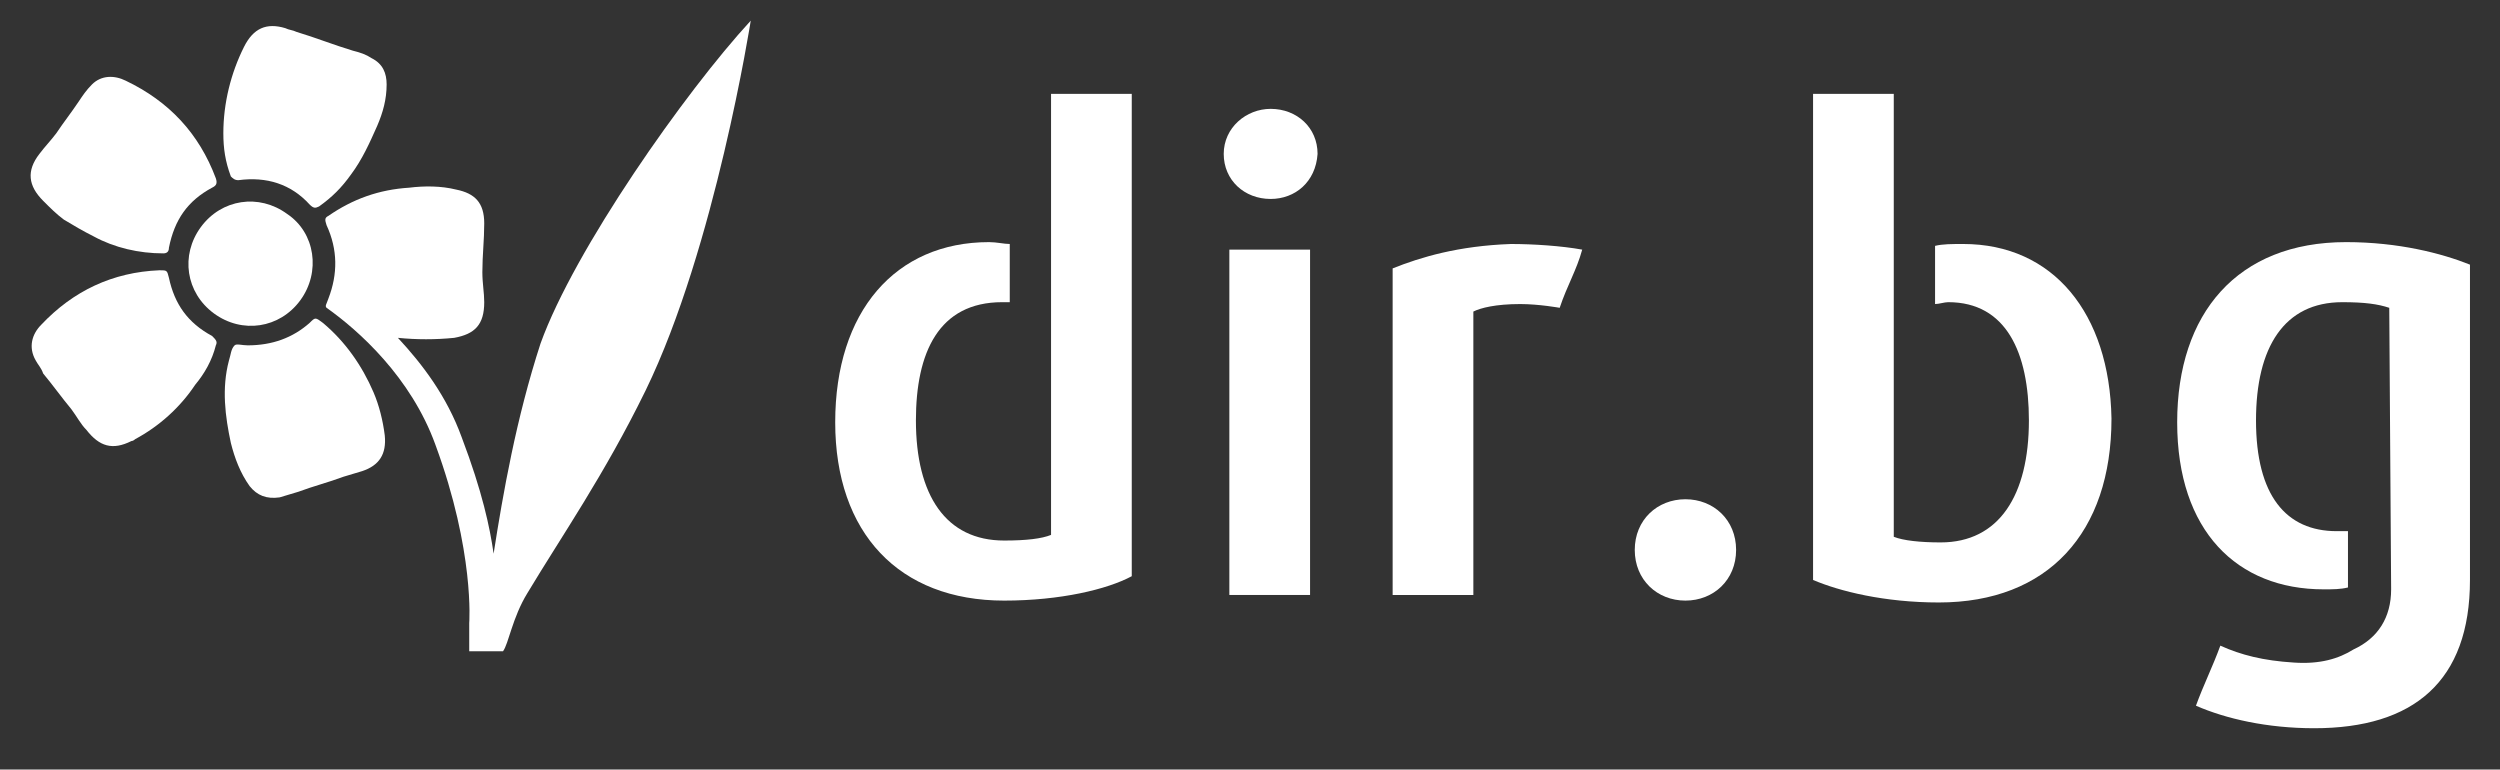 <?xml version="1.0" encoding="utf-8"?>
<!-- Generator: Adobe Illustrator 19.0.0, SVG Export Plug-In . SVG Version: 6.00 Build 0)  -->
<svg version="1.1" id="Layer_2" xmlns="http://www.w3.org/2000/svg" xmlns:xlink="http://www.w3.org/1999/xlink" x="0px" y="0px"
	 viewBox="-375 277.3 133.2 41" style="enable-background:new -375 277.3 133.2 41;" xml:space="preserve">
<rect x="-375" y="277.3" width="133.2" height="41" fill="#333333" stroke="none"/>
<style type="text/css">
	.st0{fill:#FFFFFF;}
</style>
<g>
	<path class="st0" d="M-307.3,283.1c-1.3,0-2.5,1-2.5,2.4s1.1,2.4,2.5,2.4c1.3,0,2.4-0.9,2.5-2.4
		C-304.8,284.1-305.9,283.1-307.3,283.1z"/>
	<rect x="-309.5" y="290.6" class="st0" width="4.3" height="18.4"/>
	<path class="st0" d="M-300.8,291.6v17.4h4.3v-15.1c0.4-0.2,1.2-0.4,2.5-0.4c1,0,2.1,0.2,2.1,0.2c0.4-1.2,0.9-2,1.2-3.1
		c-1.1-0.2-2.6-0.3-3.8-0.3C-297.3,290.4-299.3,291-300.8,291.6z"/>
	<path class="st0" d="M-285.2,303.9c-1.5,0-2.7,1.1-2.7,2.7c0,1.6,1.2,2.7,2.7,2.7s2.7-1.1,2.7-2.7
		C-282.5,305-283.7,303.9-285.2,303.9z"/>
	<path class="st0" d="M-319,289.2v1.8v3.1v1.1v10.6c-0.5,0.2-1.3,0.3-2.5,0.3c-3.1,0-4.7-2.4-4.7-6.4c0-3.6,1.2-6.3,4.6-6.3
		c0.1,0,0.2,0,0.4,0v-3.1c-0.3,0-0.7-0.1-1.1-0.1c-5,0-8.2,3.7-8.2,9.6c0,5.9,3.4,9.5,9,9.5c3,0,5.5-0.6,6.8-1.3v-25.7h-4.3V289.2z"
		/>
	<path class="st0" d="M-270.4,290.3c-0.6,0-1.1,0-1.5,0.1v3.1c0.2,0,0.5-0.1,0.7-0.1c3.1,0,4.3,2.7,4.3,6.3c0,4-1.6,6.5-4.7,6.5
		c-1.1,0-2-0.1-2.5-0.3v-10.7v-6v-6.9h-4.3v25.9c1.4,0.6,3.8,1.2,6.7,1.2c5.8,0,9.2-3.7,9.2-9.8C-262.6,294-265.6,290.3-270.4,290.3
		z"/>
	<path class="st0" d="M-250,290.2c-5.8,0-9,3.8-9,9.6c0,5.8,3.2,8.9,7.8,8.9c0.5,0,0.9,0,1.3-0.1v-3c-0.2,0-0.4,0-0.6,0
		c-2.7,0-4.3-1.9-4.3-5.9c0-3.9,1.5-6.3,4.6-6.3c1.2,0,1.9,0.1,2.5,0.3l0.1,15c0,1.5-0.7,2.6-2,3.2c-0.8,0.5-1.8,0.8-3.2,0.7
		c-1.6-0.1-2.8-0.4-3.9-0.9c-0.4,1.1-0.9,2.1-1.3,3.2c1.6,0.7,3.8,1.2,6.3,1.2c5.3,0,8.3-2.5,8.3-7.9v-16.8
		C-244.9,290.8-247.2,290.2-250,290.2z"/>
	<path class="st0" d="M-371.6,289c0.5,0.3,1,0.6,1.6,0.9c1.1,0.6,2.4,0.9,3.7,0.9c0.2,0,0.3-0.1,0.3-0.3c0.3-1.5,1-2.5,2.3-3.2
		c0.2-0.1,0.3-0.2,0.2-0.5c-0.9-2.4-2.5-4.1-4.8-5.2c-0.6-0.3-1.3-0.3-1.8,0.2c-0.3,0.3-0.5,0.6-0.7,0.9c-0.4,0.6-0.8,1.1-1.2,1.7
		c-0.3,0.4-0.6,0.7-0.9,1.1c-0.7,0.9-0.6,1.7,0.2,2.5C-372.3,288.4-372,288.7-371.6,289z"/>
	<path class="st0" d="M-357.8,294.5c-0.4-0.3-0.4-0.3-0.7,0c-0.9,0.8-2,1.2-3.3,1.2c-0.3,0-0.6-0.1-0.7,0c-0.2,0.2-0.2,0.5-0.3,0.8
		c-0.4,1.5-0.2,3,0.1,4.4c0.2,0.8,0.5,1.6,1,2.3c0.4,0.5,0.9,0.7,1.6,0.6c0.3-0.1,0.7-0.2,1-0.3c0.8-0.3,1.6-0.5,2.4-0.8
		c0.3-0.1,0.7-0.2,1-0.3c0.9-0.3,1.3-0.9,1.2-1.9c-0.1-0.8-0.3-1.6-0.6-2.3C-355.7,296.8-356.6,295.5-357.8,294.5z"/>
	<path class="st0" d="M-363.7,295.2c-1.3-0.7-2-1.7-2.3-3.1c-0.1-0.4-0.1-0.4-0.5-0.4c-2.5,0.1-4.6,1.1-6.3,2.9
		c-0.5,0.5-0.7,1.2-0.3,1.9c0.1,0.2,0.3,0.4,0.4,0.7c0.5,0.6,1,1.3,1.5,1.9c0.3,0.4,0.5,0.8,0.8,1.1c0.7,0.9,1.4,1.1,2.4,0.6
		c0.1,0,0.2-0.1,0.2-0.1c1.3-0.7,2.4-1.7,3.2-2.9c0.5-0.6,0.9-1.3,1.1-2.1C-363.4,295.5-363.5,295.4-363.7,295.2z"/>
	<path class="st0" d="M-362.3,286.9c1.5-0.2,2.8,0.2,3.8,1.3c0.2,0.2,0.3,0.2,0.5,0.1c0.7-0.5,1.2-1,1.7-1.7c0.6-0.8,1-1.7,1.4-2.6
		c0.3-0.7,0.5-1.4,0.5-2.2c0-0.6-0.2-1.1-0.8-1.4c-0.3-0.2-0.6-0.3-1-0.4c-1-0.3-2-0.7-3-1c-0.2-0.1-0.4-0.1-0.6-0.2
		c-1-0.3-1.7,0-2.2,1c-0.7,1.4-1.1,3-1.1,4.6c0,0.8,0.1,1.5,0.4,2.3C-362.6,286.8-362.5,286.9-362.3,286.9z"/>
	<path class="st0" d="M-359.7,288.7c-1.5-1.1-3.5-0.8-4.6,0.7c-1.1,1.5-0.8,3.5,0.7,4.6c1.5,1.1,3.5,0.8,4.6-0.7
		C-357.9,291.8-358.2,289.7-359.7,288.7z"/>
	<path class="st0" d="M-348.7,306.8c-0.2-1.4-0.6-3.3-1.7-6.2c-0.8-2.2-2.1-3.9-3.4-5.3c1,0.1,2,0.1,3,0c1.1-0.2,1.6-0.7,1.6-1.9
		c0-0.5-0.1-1-0.1-1.6c0-0.9,0.1-1.7,0.1-2.6c0-1.1-0.5-1.6-1.5-1.8c-0.8-0.2-1.7-0.2-2.5-0.1c-1.6,0.1-3,0.6-4.3,1.5
		c-0.2,0.1-0.2,0.2-0.1,0.5c0.6,1.3,0.6,2.6,0.1,3.9c-0.1,0.3-0.2,0.4-0.1,0.5l0,0c1.7,1.2,4.5,3.7,5.8,7.3c2.1,5.7,1.8,9.5,1.8,9.5
		l0,1.5h0.2h0.2h1.2h0.2c0.3-0.4,0.5-1.8,1.3-3.1c1.8-3,4.1-6.3,6.3-10.8c3.7-7.6,5.6-19.7,5.6-19.7c-3.5,3.8-9.4,12.2-11.2,17.2
		C-347.5,299.6-348.2,303.6-348.7,306.8z"/>
</g>
</svg>
